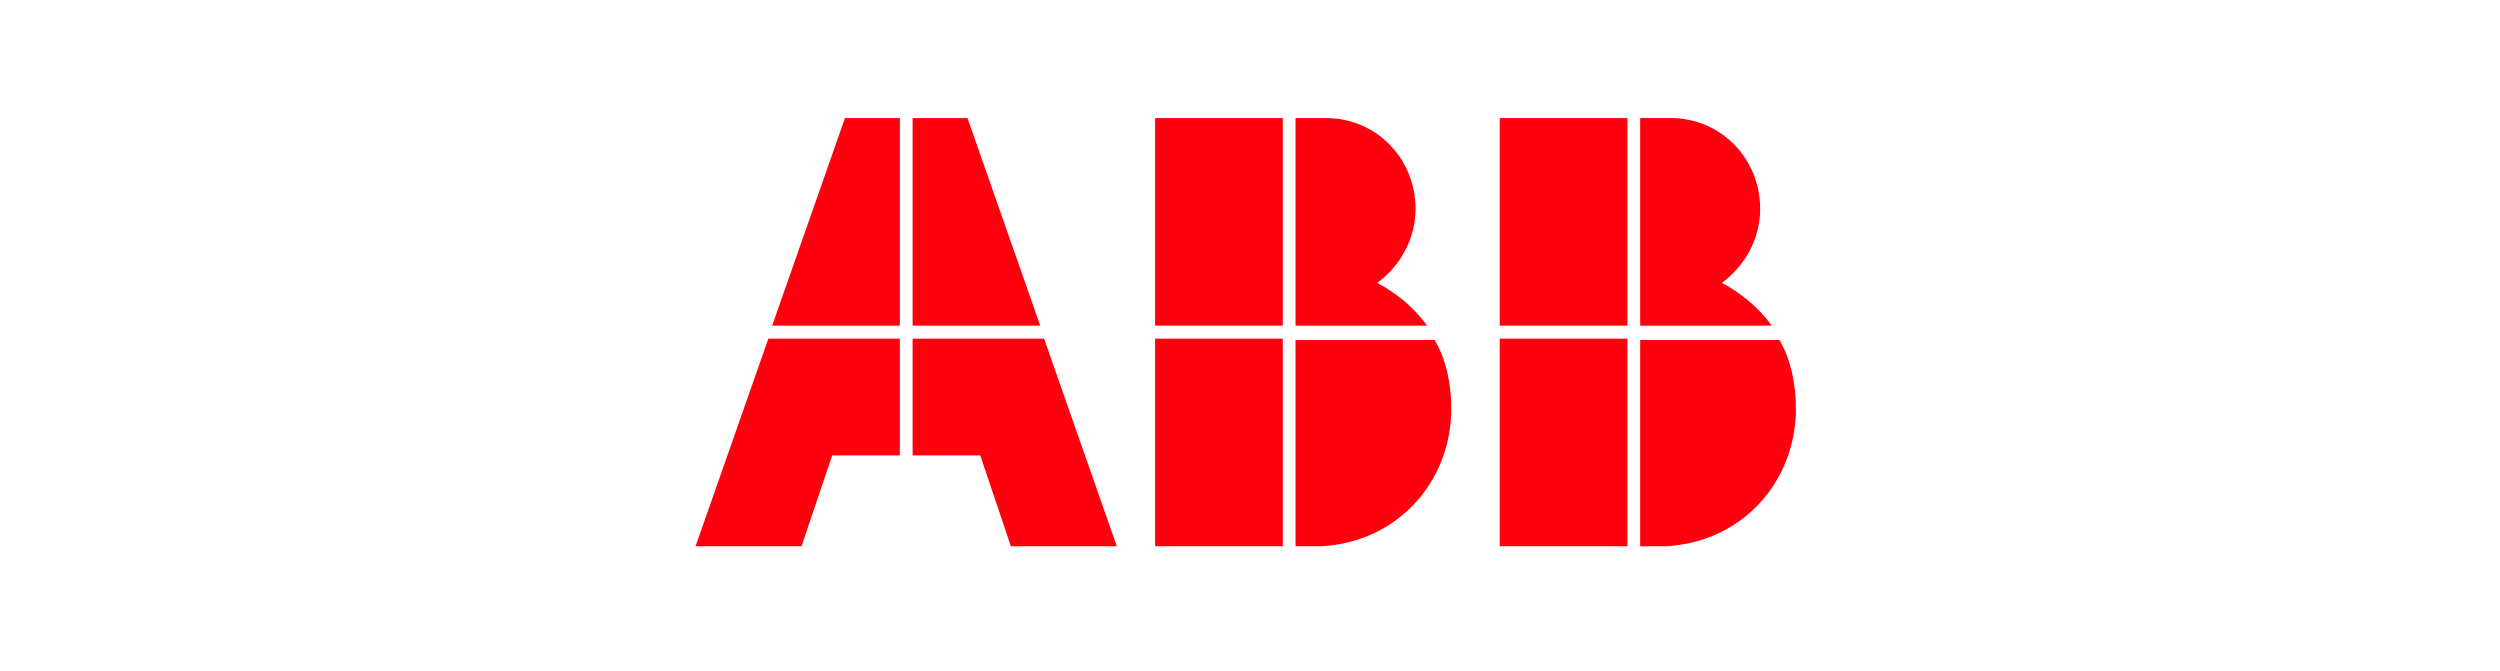 <svg xmlns="http://www.w3.org/2000/svg" xmlns:xlink="http://www.w3.org/1999/xlink" width="205" viewBox="0 0 153.75 41.25" height="55" preserveAspectRatio="xMidYMid meet"><path fill="#ff000f" d="M 79.676 33.594 L 81.246 33.594 C 85.957 33.355 89.254 29.605 89.254 25.137 C 89.254 23.621 88.938 22.102 88.23 20.906 L 79.676 20.906 Z M 79.676 33.594 " fill-opacity="1" fill-rule="nonzero"></path><path fill="#ff000f" d="M 71.039 20.828 L 78.891 20.828 L 78.891 33.594 L 71.039 33.594 Z M 71.039 20.828 " fill-opacity="1" fill-rule="nonzero"></path><path fill="#ff000f" d="M 87.762 20.027 C 86.977 18.91 85.879 18.035 84.699 17.395 C 86.113 16.359 87.055 14.684 87.055 12.848 C 87.055 9.734 84.621 7.262 81.559 7.262 L 79.676 7.262 L 79.676 20.027 Z M 87.762 20.027 " fill-opacity="1" fill-rule="nonzero"></path><path fill="#ff000f" d="M 71.039 7.262 L 78.891 7.262 L 78.891 20.027 L 71.039 20.027 Z M 71.039 7.262 " fill-opacity="1" fill-rule="nonzero"></path><path fill="#ff000f" d="M 100.871 33.594 L 102.441 33.594 C 107.152 33.355 110.449 29.605 110.449 25.137 C 110.449 23.621 110.137 22.102 109.43 20.906 L 100.871 20.906 Z M 100.871 33.594 " fill-opacity="1" fill-rule="nonzero"></path><path fill="#ff000f" d="M 92.234 20.828 L 100.086 20.828 L 100.086 33.594 L 92.234 33.594 Z M 92.234 20.828 " fill-opacity="1" fill-rule="nonzero"></path><path fill="#ff000f" d="M 108.957 20.027 C 108.172 18.91 107.074 18.035 105.895 17.395 C 107.309 16.359 108.25 14.684 108.25 12.848 C 108.25 9.734 105.816 7.262 102.754 7.262 L 100.871 7.262 L 100.871 20.027 Z M 108.957 20.027 " fill-opacity="1" fill-rule="nonzero"></path><path fill="#ff000f" d="M 92.234 7.262 L 100.086 7.262 L 100.086 20.027 L 92.234 20.027 Z M 92.234 7.262 " fill-opacity="1" fill-rule="nonzero"></path><path fill="#ff000f" d="M 47.254 20.828 L 42.777 33.594 L 49.293 33.594 L 51.18 28.008 L 55.34 28.008 L 55.34 20.828 Z M 47.254 20.828 " fill-opacity="1" fill-rule="nonzero"></path><path fill="#ff000f" d="M 55.34 7.262 L 51.965 7.262 L 47.488 20.027 L 55.34 20.027 Z M 55.34 7.262 " fill-opacity="1" fill-rule="nonzero"></path><path fill="#ff000f" d="M 56.125 28.008 L 60.285 28.008 L 62.168 33.594 L 68.684 33.594 L 64.211 20.828 L 56.125 20.828 Z M 56.125 28.008 " fill-opacity="1" fill-rule="nonzero"></path><path fill="#ff000f" d="M 63.973 20.027 L 59.5 7.262 L 56.125 7.262 L 56.125 20.027 Z M 63.973 20.027 " fill-opacity="1" fill-rule="nonzero"></path></svg>